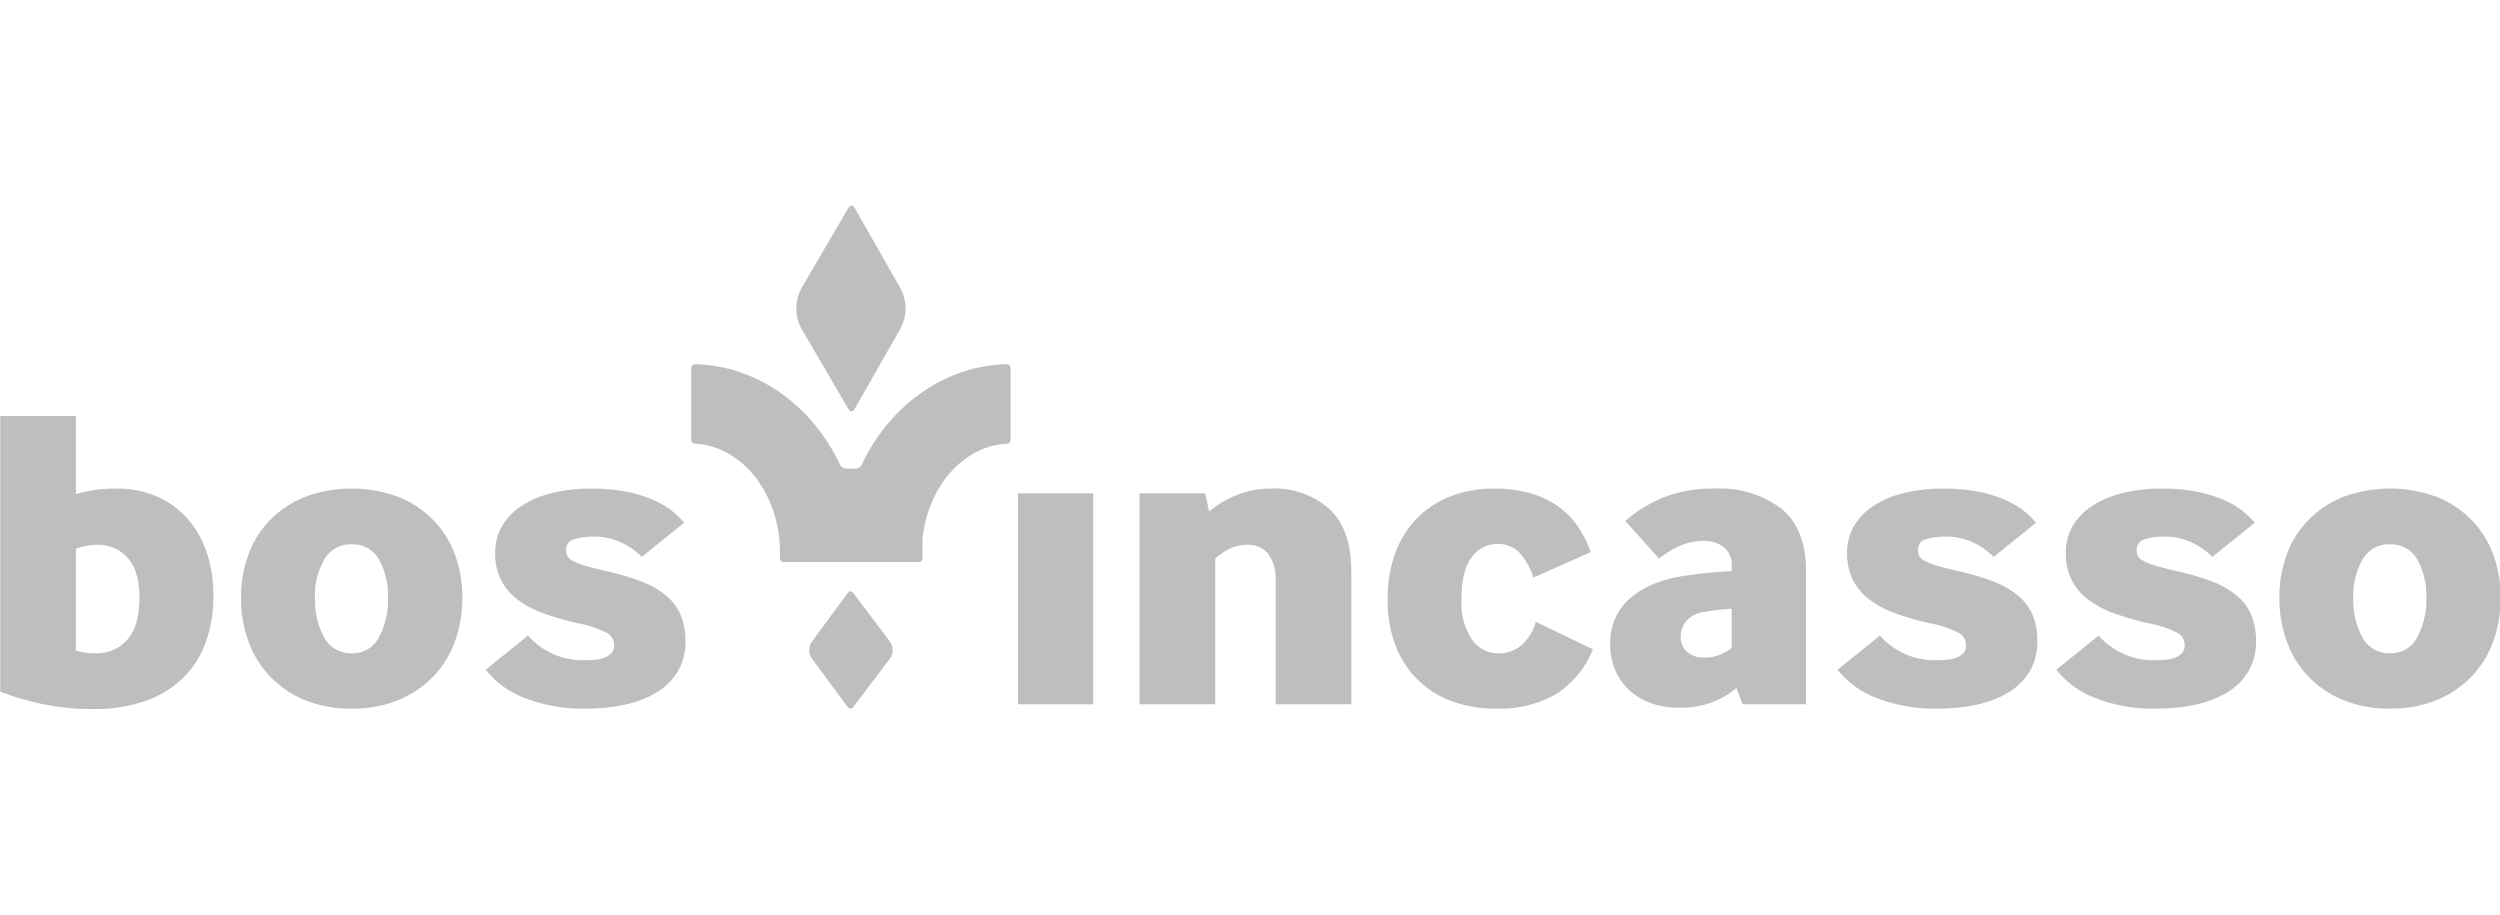 <?xml version="1.0" encoding="UTF-8" standalone="no"?>
<svg
   width="410"
   height="150"
   viewBox="0 0 410 150"
   version="1.1"
   id="svg1"
   sodipodi:docname="logo-bosincasso-gray.svg"
   inkscape:version="1.3 (0e150ed6c4, 2023-07-21)"
   xmlns:inkscape="http://www.inkscape.org/namespaces/inkscape"
   xmlns:sodipodi="http://sodipodi.sourceforge.net/DTD/sodipodi-0.dtd"
   xmlns="http://www.w3.org/2000/svg"
   xmlns:svg="http://www.w3.org/2000/svg">
  <sodipodi:namedview
     id="namedview1"
     pagecolor="#ffffff"
     bordercolor="#000000"
     borderopacity="0.25"
     inkscape:showpageshadow="2"
     inkscape:pageopacity="0.0"
     inkscape:pagecheckerboard="0"
     inkscape:deskcolor="#d1d1d1"
     inkscape:zoom="1.6263335"
     inkscape:cx="231.1949"
     inkscape:cy="90.694806"
     inkscape:window-width="1920"
     inkscape:window-height="991"
     inkscape:window-x="886"
     inkscape:window-y="1791"
     inkscape:window-maximized="1"
     inkscape:current-layer="svg1" />
  <defs
     id="defs1">
    <clipPath
       id="clip-path">
      <rect
         id="Rectangle_3"
         data-name="Rectangle 3"
         width="482.338"
         height="64.25"
         fill="none"
         x="0"
         y="0" />
    </clipPath>
  </defs>
  <g
     id="Group_2"
     data-name="Group 2"
     transform="matrix(1.285,0,0,1.285,-209.694,33.722)"
     style="fill:#bebebe;fill-opacity:1">
    <g
       id="Group_1"
       data-name="Group 1"
       clip-path="url(#clip-path)"
       style="fill:#bebebe;fill-opacity:1">
      <path
         id="Path_1"
         data-name="Path 1"
         d="m 219.5,44.5 a 17.547,17.547 0 0 1 2.345,-0.524 18.68,18.68 0 0 1 2.841,-0.193 12.6,12.6 0 0 1 5.241,1.048 11.112,11.112 0 0 1 3.891,2.869 12.6,12.6 0 0 1 2.4,4.3 16.65,16.65 0 0 1 0.828,5.3 17.119,17.119 0 0 1 -1.131,6.51 12,12 0 0 1 -3.173,4.551 13.29,13.29 0 0 1 -4.827,2.676 20.14,20.14 0 0 1 -6.1,0.883 31.1,31.1 0 0 1 -6.565,-0.635 38.044,38.044 0 0 1 -5.407,-1.573 v -35.2 h 9.657 z m 0,19.971 a 8.873,8.873 0 0 0 2.538,0.331 5.135,5.135 0 0 0 4.027,-1.738 q 1.544,-1.737 1.545,-5.323 0,-3.476 -1.518,-5.13 a 4.977,4.977 0 0 0 -3.835,-1.656 7.16,7.16 0 0 0 -1.434,0.138 12.118,12.118 0 0 0 -1.324,0.359 z"
         transform="translate(-46.628,-7.67)"
         fill="#12265c"
         style="fill:#bebebe;fill-opacity:1" />
      <path
         id="Path_2"
         data-name="Path 2"
         d="m 257.464,73.409 a 13.143,13.143 0 0 1 -4.413,-3.007 12.632,12.632 0 0 1 -2.759,-4.5 16.073,16.073 0 0 1 -0.938,-5.517 15.773,15.773 0 0 1 0.938,-5.517 12.457,12.457 0 0 1 2.759,-4.414 12.956,12.956 0 0 1 4.44,-2.952 17.193,17.193 0 0 1 11.972,0 12.966,12.966 0 0 1 4.441,2.952 12.455,12.455 0 0 1 2.758,4.414 15.79,15.79 0 0 1 0.938,5.517 16.091,16.091 0 0 1 -0.938,5.517 12.63,12.63 0 0 1 -2.758,4.5 13.093,13.093 0 0 1 -4.441,3.007 15.321,15.321 0 0 1 -5.986,1.1 15.518,15.518 0 0 1 -6.013,-1.1 m 2.483,-8 a 3.873,3.873 0 0 0 3.53,2.041 3.754,3.754 0 0 0 3.476,-2.041 10.034,10.034 0 0 0 1.158,-5.02 9.423,9.423 0 0 0 -1.158,-4.91 3.793,3.793 0 0 0 -3.476,-1.931 3.855,3.855 0 0 0 -3.5,1.931 9.245,9.245 0 0 0 -1.186,4.91 10.026,10.026 0 0 0 1.159,5.02"
         transform="translate(-55.406,-10.317)"
         fill="#12265c"
         style="fill:#bebebe;fill-opacity:1" />
      <path
         id="Path_3"
         data-name="Path 3"
         d="m 294.907,65.189 a 8.94,8.94 0 0 0 2.841,2.179 9.091,9.091 0 0 0 4.276,0.966 q 0.715,0 1.406,-0.055 a 4.209,4.209 0 0 0 1.241,-0.279 2.37,2.37 0 0 0 0.884,-0.579 1.368,1.368 0 0 0 0.331,-0.965 1.816,1.816 0 0 0 -0.937,-1.627 13.4,13.4 0 0 0 -3.586,-1.186 37.141,37.141 0 0 1 -4.413,-1.269 12.54,12.54 0 0 1 -3.366,-1.766 7.259,7.259 0 0 1 -2.124,-2.51 7.5,7.5 0 0 1 -0.745,-3.448 6.694,6.694 0 0 1 0.91,-3.5 7.865,7.865 0 0 1 2.54,-2.565 12.692,12.692 0 0 1 3.86,-1.6 20.391,20.391 0 0 1 4.883,-0.551 23.444,23.444 0 0 1 4.358,0.359 17.1,17.1 0 0 1 3.338,0.965 11.279,11.279 0 0 1 2.483,1.379 10.066,10.066 0 0 1 1.738,1.655 l -5.407,4.358 a 9.005,9.005 0 0 0 -2.536,-1.793 8.177,8.177 0 0 0 -3.7,-0.8 7.927,7.927 0 0 0 -2.344,0.331 1.347,1.347 0 0 0 -1.077,1.379 1.717,1.717 0 0 0 0.165,0.772 1.661,1.661 0 0 0 0.718,0.634 8.206,8.206 0 0 0 1.572,0.607 q 1.02,0.3 2.676,0.689 a 31.6,31.6 0 0 1 4.358,1.269 11.646,11.646 0 0 1 3.173,1.762 6.6,6.6 0 0 1 1.931,2.482 8.414,8.414 0 0 1 0.635,3.421 7.281,7.281 0 0 1 -1.021,3.944 8.021,8.021 0 0 1 -2.73,2.648 13.222,13.222 0 0 1 -4,1.517 22.458,22.458 0 0 1 -4.773,0.5 20.263,20.263 0 0 1 -8.193,-1.435 11.6,11.6 0 0 1 -4.772,-3.53 z"
         transform="translate(-64.327,-10.318)"
         fill="#12265c"
         style="fill:#bebebe;fill-opacity:1" />
      <rect
         id="Rectangle_1"
         data-name="Rectangle 1"
         width="9.6"
         height="26.922"
         transform="translate(293.111,36.721)"
         fill="#12265c"
         x="0"
         y="0"
         style="fill:#bebebe;fill-opacity:1" />
      <path
         id="Path_4"
         data-name="Path 4"
         d="M 396.777,73.96 V 47.038 h 8.385 l 0.5,2.317 a 12.647,12.647 0 0 1 3.393,-2.042 11.5,11.5 0 0 1 4.552,-0.883 10.479,10.479 0 0 1 7.393,2.594 q 2.814,2.594 2.814,8 V 73.96 h -9.655 V 58.127 a 5.262,5.262 0 0 0 -0.938,-3.338 3.245,3.245 0 0 0 -2.7,-1.186 4.938,4.938 0 0 0 -2.289,0.524 7.975,7.975 0 0 0 -1.793,1.241 V 73.96 Z"
         transform="translate(-88.164,-10.317)"
         fill="#12265c"
         style="fill:#bebebe;fill-opacity:1" />
      <path
         id="Path_5"
         data-name="Path 5"
         d="m 463.7,66.954 a 12.311,12.311 0 0 1 -4.579,5.627 14.433,14.433 0 0 1 -7.944,1.93 15.662,15.662 0 0 1 -5.379,-0.91 12.026,12.026 0 0 1 -7.255,-7.034 15.8,15.8 0 0 1 -1.048,-5.959 16.772,16.772 0 0 1 1.02,-6.068 12.377,12.377 0 0 1 2.841,-4.441 12.211,12.211 0 0 1 4.3,-2.731 15.174,15.174 0 0 1 5.407,-0.938 16.514,16.514 0 0 1 4.689,0.607 11.665,11.665 0 0 1 3.558,1.71 10.2,10.2 0 0 1 2.51,2.592 14.528,14.528 0 0 1 1.6,3.2 l -7.337,3.261 a 7.98,7.98 0 0 0 -1.959,-3.393 4,4 0 0 0 -2.676,-0.91 3.954,3.954 0 0 0 -3.2,1.683 q -1.325,1.682 -1.325,5.323 a 8.553,8.553 0 0 0 1.325,5.186 4.04,4.04 0 0 0 3.365,1.766 4.4,4.4 0 0 0 2.979,-1.048 6.327,6.327 0 0 0 1.821,-2.979 z"
         transform="translate(-97.211,-10.317)"
         fill="#12265c"
         style="fill:#bebebe;fill-opacity:1" />
      <path
         id="Path_6"
         data-name="Path 6"
         d="m 490.9,73.96 -0.772,-2.1 a 9.213,9.213 0 0 1 -2.979,1.793 11.755,11.755 0 0 1 -4.359,0.744 10.608,10.608 0 0 1 -3.475,-0.551 7.933,7.933 0 0 1 -2.786,-1.627 7.56,7.56 0 0 1 -1.848,-2.565 8.338,8.338 0 0 1 -0.662,-3.421 7.669,7.669 0 0 1 0.744,-3.475 7.589,7.589 0 0 1 2.042,-2.538 11.116,11.116 0 0 1 3.006,-1.71 16.6,16.6 0 0 1 3.641,-0.938 q 1.766,-0.275 3.283,-0.414 1.517,-0.139 2.786,-0.193 v -0.662 a 2.817,2.817 0 0 0 -1.048,-2.428 4.072,4.072 0 0 0 -2.483,-0.772 7.5,7.5 0 0 0 -3.006,0.607 12.2,12.2 0 0 0 -2.731,1.655 l -4.3,-4.8 a 17.257,17.257 0 0 1 4.938,-3.034 17.438,17.438 0 0 1 6.537,-1.1 12.954,12.954 0 0 1 8.438,2.569 q 3.144,2.566 3.144,7.972 V 73.96 Z m -1.379,-12.192 q -0.828,0.056 -1.655,0.138 -0.827,0.082 -1.71,0.248 a 3.711,3.711 0 0 0 -2.427,1.186 3.177,3.177 0 0 0 -0.717,2.014 2.489,2.489 0 0 0 0.8,1.9 3.155,3.155 0 0 0 2.235,0.744 5.229,5.229 0 0 0 1.9,-0.331 6.309,6.309 0 0 0 1.573,-0.883 z"
         transform="translate(-105.327,-10.317)"
         fill="#12265c"
         style="fill:#bebebe;fill-opacity:1" />
      <path
         id="Path_7"
         data-name="Path 7"
         d="m 516.732,65.189 a 8.943,8.943 0 0 0 2.841,2.179 9.085,9.085 0 0 0 4.275,0.966 q 0.716,0 1.407,-0.055 A 4.215,4.215 0 0 0 526.5,68 a 2.366,2.366 0 0 0 0.883,-0.579 1.365,1.365 0 0 0 0.331,-0.965 1.815,1.815 0 0 0 -0.938,-1.627 13.384,13.384 0 0 0 -3.586,-1.186 37.161,37.161 0 0 1 -4.414,-1.269 12.534,12.534 0 0 1 -3.365,-1.766 7.26,7.26 0 0 1 -2.124,-2.51 7.5,7.5 0 0 1 -0.745,-3.448 6.686,6.686 0 0 1 0.91,-3.5 7.862,7.862 0 0 1 2.539,-2.565 12.7,12.7 0 0 1 3.862,-1.6 20.375,20.375 0 0 1 4.882,-0.551 23.455,23.455 0 0 1 4.358,0.359 17.136,17.136 0 0 1 3.338,0.965 11.282,11.282 0 0 1 2.483,1.379 10.069,10.069 0 0 1 1.738,1.655 l -5.407,4.358 a 9.01,9.01 0 0 0 -2.537,-1.793 8.171,8.171 0 0 0 -3.7,-0.8 7.928,7.928 0 0 0 -2.344,0.331 1.347,1.347 0 0 0 -1.076,1.379 1.717,1.717 0 0 0 0.165,0.772 1.661,1.661 0 0 0 0.718,0.634 8.187,8.187 0 0 0 1.572,0.607 q 1.02,0.3 2.676,0.689 a 31.6,31.6 0 0 1 4.358,1.269 11.645,11.645 0 0 1 3.172,1.762 6.6,6.6 0 0 1 1.93,2.482 8.413,8.413 0 0 1 0.635,3.421 7.281,7.281 0 0 1 -1.02,3.944 8.017,8.017 0 0 1 -2.731,2.648 13.213,13.213 0 0 1 -4,1.517 22.446,22.446 0 0 1 -4.773,0.5 20.26,20.26 0 0 1 -8.193,-1.435 11.6,11.6 0 0 1 -4.772,-3.53 z"
         transform="translate(-113.617,-10.318)"
         fill="#12265c"
         style="fill:#bebebe;fill-opacity:1" />
      <path
         id="Path_8"
         data-name="Path 8"
         d="m 552.622,65.189 a 8.943,8.943 0 0 0 2.841,2.179 9.086,9.086 0 0 0 4.276,0.966 q 0.716,0 1.407,-0.055 a 4.213,4.213 0 0 0 1.241,-0.279 2.367,2.367 0 0 0 0.883,-0.579 1.365,1.365 0 0 0 0.331,-0.965 1.815,1.815 0 0 0 -0.938,-1.627 13.385,13.385 0 0 0 -3.586,-1.186 37.154,37.154 0 0 1 -4.414,-1.269 12.533,12.533 0 0 1 -3.363,-1.764 7.257,7.257 0 0 1 -2.124,-2.51 7.494,7.494 0 0 1 -0.745,-3.448 6.687,6.687 0 0 1 0.91,-3.5 7.862,7.862 0 0 1 2.539,-2.565 12.7,12.7 0 0 1 3.862,-1.6 20.376,20.376 0 0 1 4.882,-0.551 23.456,23.456 0 0 1 4.358,0.359 17.136,17.136 0 0 1 3.337,0.965 11.276,11.276 0 0 1 2.483,1.379 10.066,10.066 0 0 1 1.738,1.655 l -5.407,4.358 a 9.011,9.011 0 0 0 -2.537,-1.793 8.171,8.171 0 0 0 -3.7,-0.8 7.928,7.928 0 0 0 -2.344,0.331 1.347,1.347 0 0 0 -1.076,1.379 1.707,1.707 0 0 0 0.165,0.772 1.656,1.656 0 0 0 0.718,0.634 8.188,8.188 0 0 0 1.572,0.607 q 1.02,0.3 2.676,0.689 a 31.6,31.6 0 0 1 4.358,1.269 11.644,11.644 0 0 1 3.173,1.76 6.6,6.6 0 0 1 1.93,2.482 8.413,8.413 0 0 1 0.635,3.421 7.28,7.28 0 0 1 -1.02,3.944 8.016,8.016 0 0 1 -2.731,2.648 13.214,13.214 0 0 1 -4,1.517 22.445,22.445 0 0 1 -4.773,0.5 20.261,20.261 0 0 1 -8.193,-1.435 11.6,11.6 0 0 1 -4.772,-3.53 z"
         transform="translate(-121.591,-10.318)"
         fill="#12265c"
         style="fill:#bebebe;fill-opacity:1" />
      <path
         id="Path_9"
         data-name="Path 9"
         d="m 591.925,73.409 a 13.143,13.143 0 0 1 -4.413,-3.007 12.632,12.632 0 0 1 -2.759,-4.5 16.074,16.074 0 0 1 -0.938,-5.517 15.774,15.774 0 0 1 0.938,-5.517 12.458,12.458 0 0 1 2.759,-4.414 12.956,12.956 0 0 1 4.44,-2.952 17.193,17.193 0 0 1 11.972,0 12.966,12.966 0 0 1 4.441,2.952 12.456,12.456 0 0 1 2.758,4.414 15.791,15.791 0 0 1 0.938,5.517 16.092,16.092 0 0 1 -0.938,5.517 12.631,12.631 0 0 1 -2.758,4.5 13.093,13.093 0 0 1 -4.441,3.007 15.321,15.321 0 0 1 -5.986,1.1 15.518,15.518 0 0 1 -6.013,-1.1 m 2.483,-8 a 3.873,3.873 0 0 0 3.53,2.041 3.754,3.754 0 0 0 3.476,-2.041 10.034,10.034 0 0 0 1.158,-5.02 9.422,9.422 0 0 0 -1.158,-4.91 3.793,3.793 0 0 0 -3.476,-1.931 3.855,3.855 0 0 0 -3.5,1.931 9.245,9.245 0 0 0 -1.186,4.91 10.026,10.026 0 0 0 1.159,5.02"
         transform="translate(-129.724,-10.317)"
         fill="#12265c"
         style="fill:#bebebe;fill-opacity:1" />
      <path
         id="Path_10"
         data-name="Path 10"
         d="M 341.214,10.377 347.172,0.2 a 0.4,0.4 0 0 1 0.684,0 l 5.834,10.23 a 5.438,5.438 0 0 1 0,5.387 l -5.834,10.23 a 0.4,0.4 0 0 1 -0.684,0 l -5.957,-10.181 a 5.439,5.439 0 0 1 0,-5.493"
         transform="translate(-75.652)"
         fill="#ef7108"
         style="fill:#bebebe;fill-opacity:1" />
      <path
         id="Path_11"
         data-name="Path 11"
         d="m 352.839,71.932 -4.662,6.168 a 0.4,0.4 0 0 1 -0.638,0 l -4.576,-6.177 a 1.9,1.9 0 0 1 0,-2.263 l 4.577,-6.211 a 0.4,0.4 0 0 1 0.639,0 l 4.664,6.2 a 1.9,1.9 0 0 1 0,2.292"
         transform="translate(-76.123,-14.062)"
         fill="#ef7108"
         style="fill:#bebebe;fill-opacity:1" />
      <path
         id="Path_12"
         data-name="Path 12"
         d="m 363.982,26.491 v 9.221 a 0.463,0.463 0 0 1 -0.449,0.459 c -5.564,0.266 -10.113,5.468 -10.784,12.121 0,0.05 -0.008,0.1 -0.008,0.149 v 2.368 a 0.463,0.463 0 0 1 -0.463,0.464 h -17.264 a 0.463,0.463 0 0 1 -0.463,-0.464 v -0.8 h -0.006 c 0,-7.453 -4.836,-13.553 -10.874,-13.843 a 0.465,0.465 0 0 1 -0.45,-0.46 v -9.22 a 0.469,0.469 0 0 1 0.475,-0.468 c 8.021,0.2 14.976,5.334 18.51,12.8 a 0.9,0.9 0 0 0 0.807,0.517 h 1.177 a 0.9,0.9 0 0 0 0.807,-0.517 c 3.534,-7.465 10.489,-12.6 18.511,-12.8 a 0.468,0.468 0 0 1 0.474,0.468"
         transform="translate(-71.82,-5.783)"
         fill="#ef7108"
         style="fill:#bebebe;fill-opacity:1" />
    </g>
  </g>
</svg>
